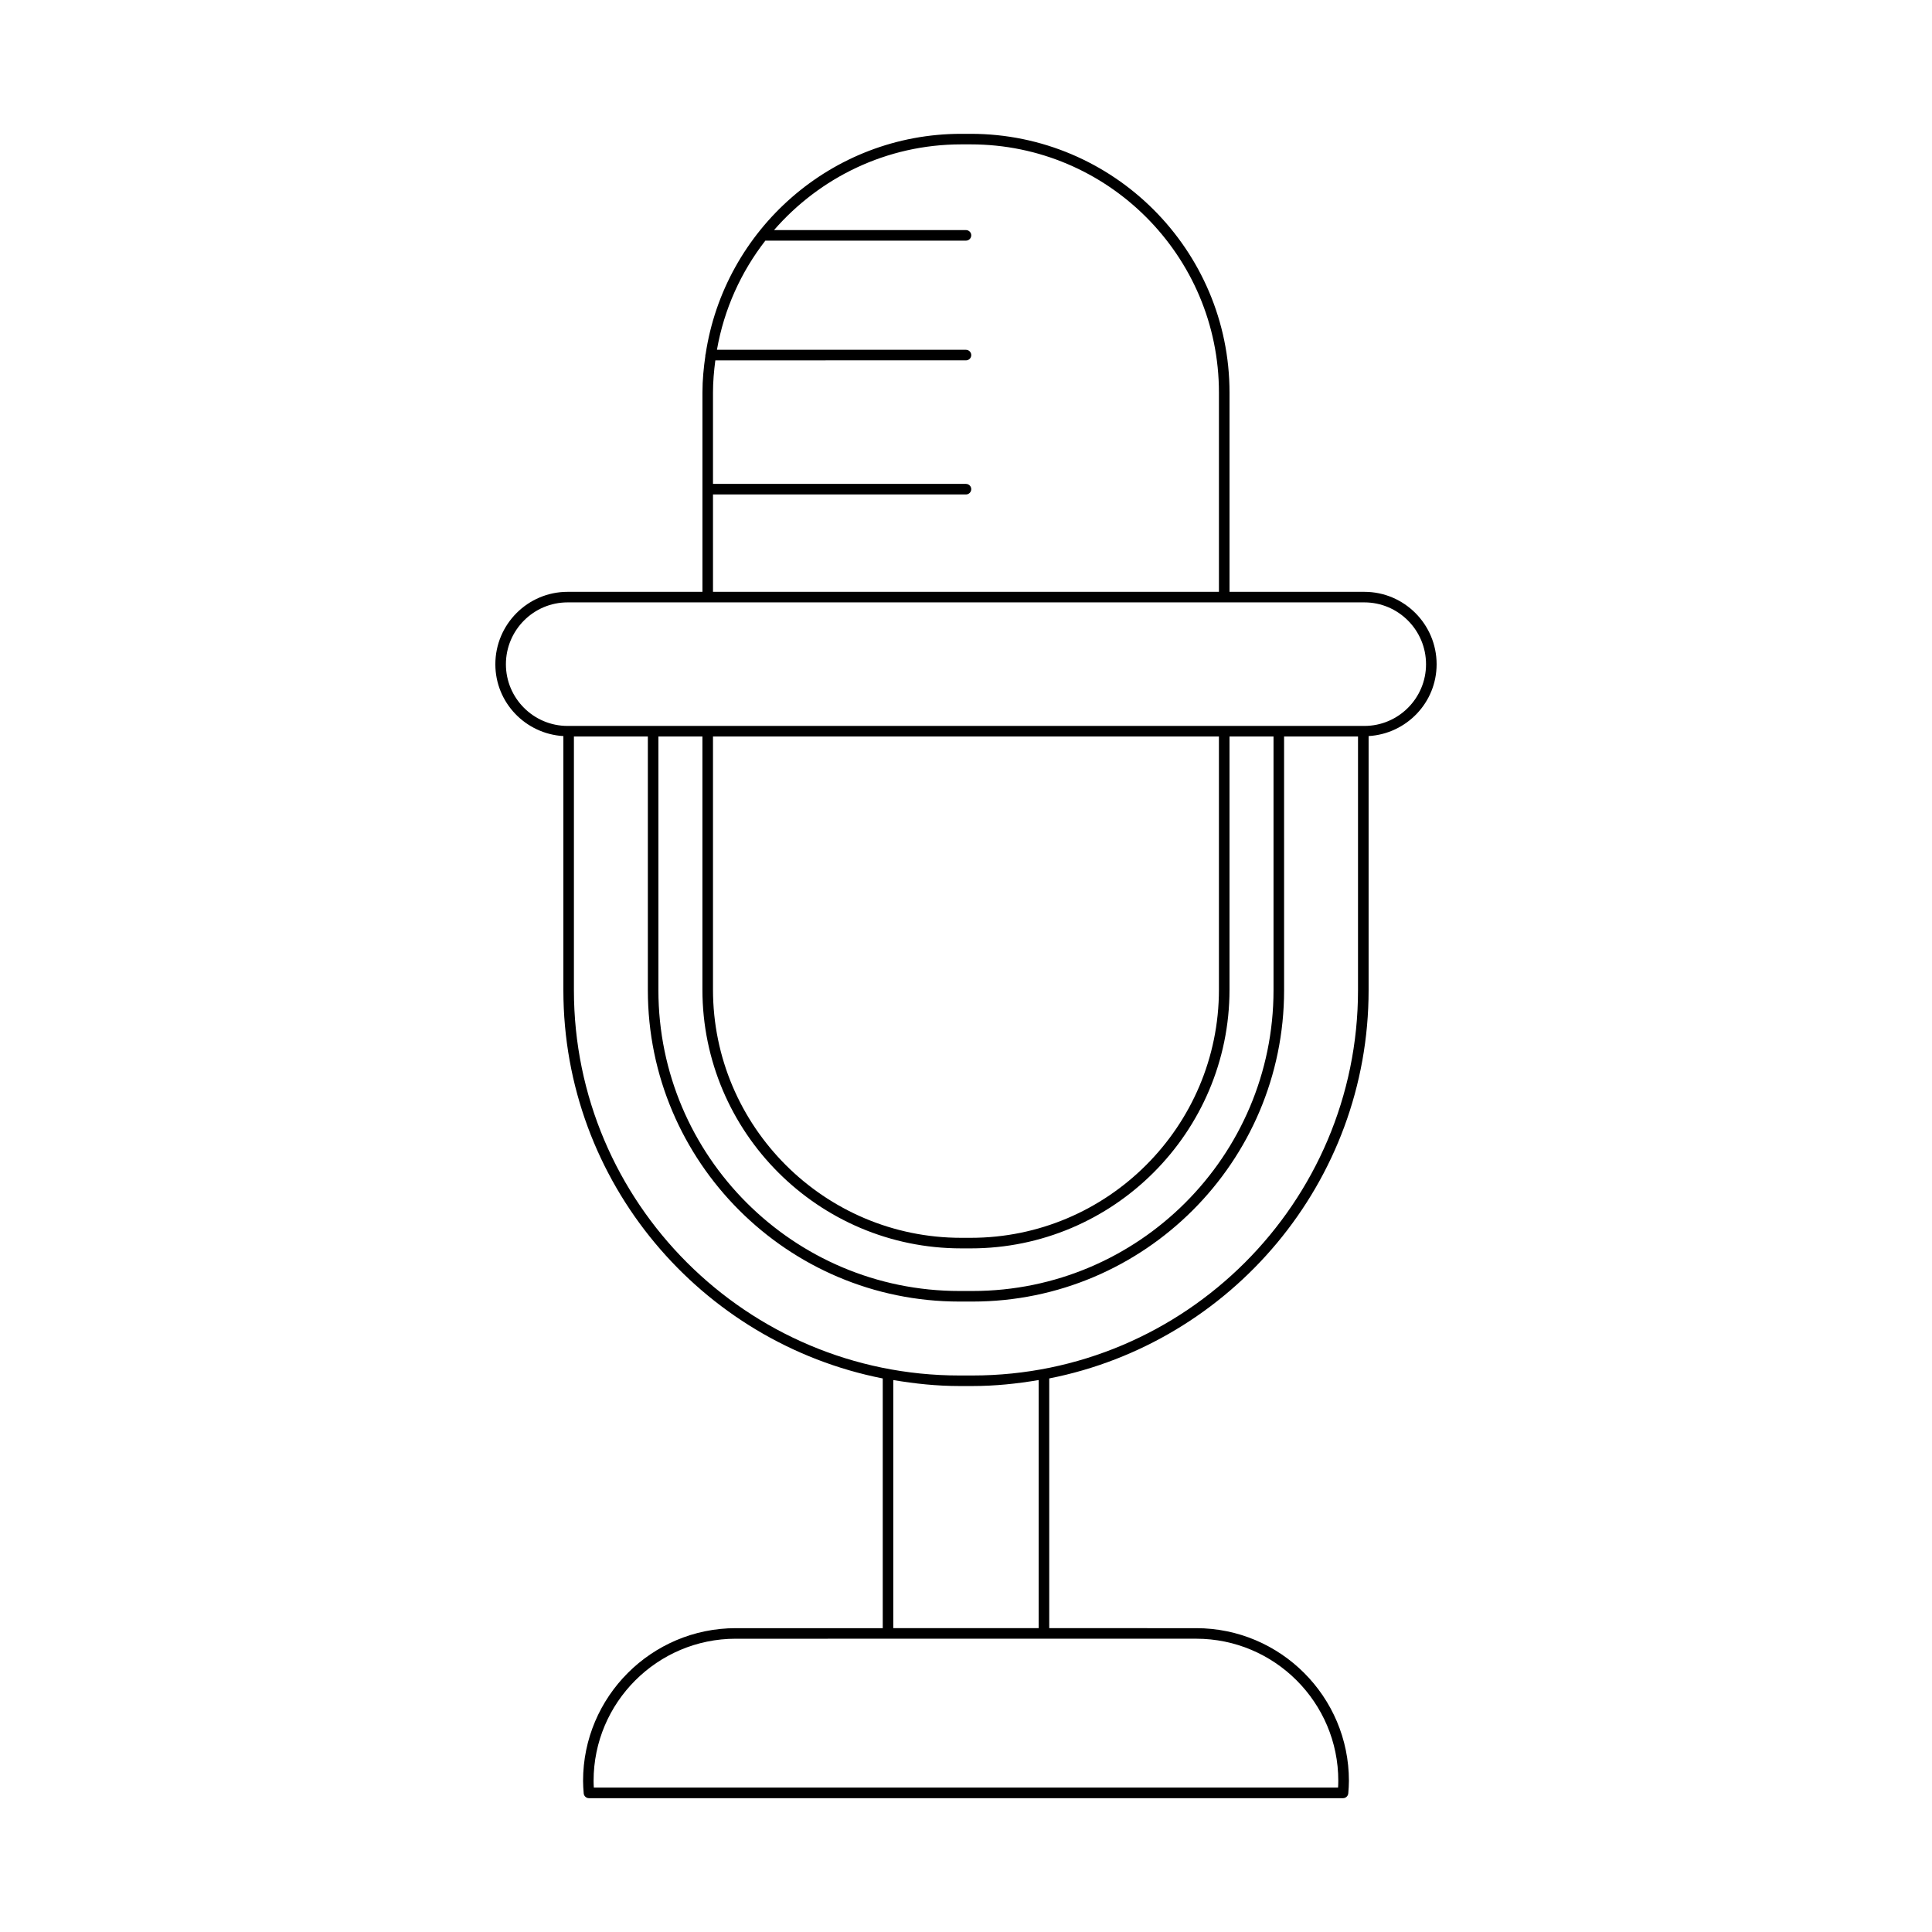 <?xml version="1.0" encoding="UTF-8"?>
<!-- Uploaded to: SVG Repo, www.svgrepo.com, Generator: SVG Repo Mixer Tools -->
<svg fill="#000000" width="800px" height="800px" version="1.1" viewBox="144 144 512 512" xmlns="http://www.w3.org/2000/svg">
 <path d="m505.57 300.84h-35.734v-52.801c0-37.812-30.762-68.574-68.574-68.574h-2.531c-34.352 0-62.801 25.414-67.734 58.414-0.016 0.082-0.094 0.137-0.094 0.223 0 0.039 0.039 0.062 0.043 0.102-0.465 3.223-0.789 6.488-0.789 9.836v52.801h-35.734c-10.559 0-19.148 8.609-19.148 19.199 0 10.172 7.996 18.438 18.027 19.031v67.344c0 50.891 36.461 93.402 84.637 102.89v66.176h-38.957c-22.309 0-40.461 18.156-40.461 40.465 0 1.113 0.078 2.207 0.168 3.309 0.059 0.727 0.668 1.285 1.395 1.285h199.83c0.727 0 1.332-0.559 1.395-1.285 0.09-1.098 0.168-2.191 0.168-3.309 0-22.309-18.152-40.465-40.465-40.465l-38.953-0.004v-66.176c48.176-9.492 84.637-52.004 84.637-102.89v-67.344c10.027-0.594 18.023-8.859 18.023-19.031 0-10.586-8.59-19.195-19.145-19.195zm-172.62-25.805h67.043c0.773 0 1.398-0.629 1.398-1.398s-0.625-1.398-1.398-1.398h-67.043v-24.199c0-2.902 0.254-5.738 0.621-8.539l66.422-0.004c0.773 0 1.398-0.629 1.398-1.398 0-0.77-0.625-1.398-1.398-1.398h-65.996c1.883-10.77 6.379-20.629 12.828-28.926h53.168c0.773 0 1.398-0.629 1.398-1.398s-0.625-1.398-1.398-1.398h-50.867c12.07-13.883 29.809-22.715 49.602-22.715h2.531c36.27 0 65.773 29.508 65.773 65.773v52.801l-134.08 0.004zm128.05 303.24c20.77 0 37.664 16.898 37.664 37.664 0 0.602-0.023 1.195-0.062 1.793l-197.23 0.004c-0.039-0.598-0.062-1.191-0.062-1.793 0-20.77 16.895-37.664 37.664-37.664zm-80.273-2.797v-65.75c5.711 0.965 11.543 1.586 17.527 1.586h3.473c5.984 0 11.812-0.617 17.527-1.586v65.746zm123.16-169.07c0 56.301-45.828 102.11-102.16 102.11h-3.473c-56.332 0-102.16-45.805-102.16-102.11v-67.227h19.594v67.23c0 45.5 37.039 82.516 82.57 82.516h3.473c45.527 0 82.57-37.016 82.57-82.516l-0.004-67.23h19.594zm-105.16 68.426h2.531c37.812 0 68.574-30.762 68.574-68.574v-67.078h11.664v67.23c0 43.957-35.785 79.715-79.77 79.715h-3.473c-43.984 0-79.77-35.758-79.77-79.715v-67.23h11.664v67.082c0.004 37.812 30.766 68.57 68.578 68.57zm-65.777-68.574v-67.078h134.08v67.082c0 36.266-29.508 65.773-65.773 65.773h-2.531c-36.27 0-65.777-29.508-65.777-65.777zm172.62-69.879h-211.15c-9.016 0-16.348-7.332-16.348-16.344 0-9.043 7.332-16.398 16.348-16.398h211.15c9.012 0 16.344 7.359 16.344 16.398 0 9.012-7.332 16.344-16.344 16.344z"/>
</svg>
